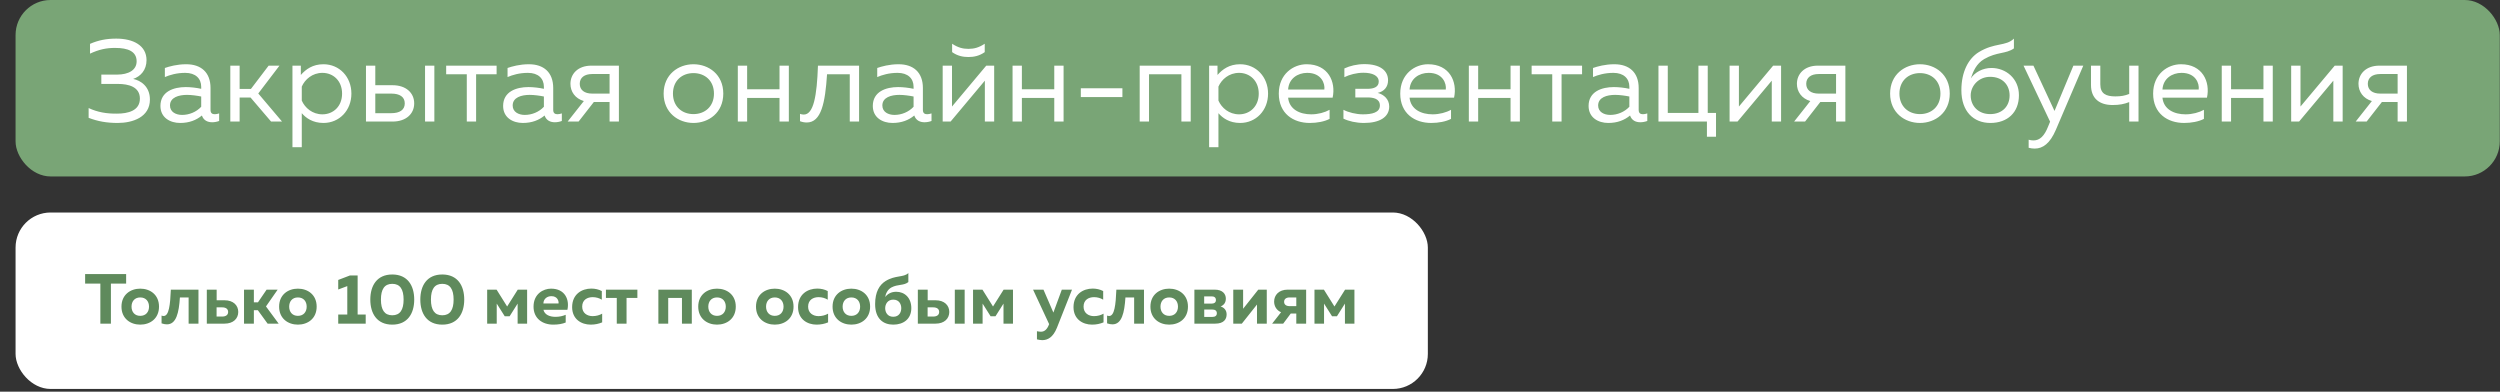 <?xml version="1.0" encoding="UTF-8"?> <svg xmlns="http://www.w3.org/2000/svg" width="600" height="94" viewBox="0 0 600 94" fill="none"><rect x="0" y="0" width="600" height="94" fill="#333333" stroke="none"/><rect x="3.736" width="596.209" height="42.348" rx="8.409" fill="#79A576"></rect><rect x="3.736" y="51" width="338.946" height="42.348" rx="8.409" fill="white"></rect><path d="M20.43 65.774H30.273V68.069H26.618V77.674H24.085V68.069H20.43V65.774ZM29.153 73.594C29.153 70.738 31.295 69.276 33.658 69.276C36.038 69.276 38.163 70.738 38.163 73.594C38.163 76.45 36.038 77.912 33.658 77.912C31.295 77.912 29.153 76.45 29.153 73.594ZM35.766 73.594C35.766 72.336 35.018 71.384 33.658 71.384C32.315 71.384 31.567 72.336 31.567 73.594C31.567 74.852 32.315 75.804 33.658 75.804C35.018 75.804 35.766 74.852 35.766 73.594ZM43.178 71.384C42.94 75.056 42.311 77.844 40.067 77.844C39.693 77.844 39.251 77.776 38.775 77.606V75.736C38.945 75.804 39.115 75.838 39.268 75.838C40.56 75.838 40.849 73.169 41.002 69.514H47.632V77.674H45.269V71.384H43.178ZM53.884 77.674H49.634V69.514H51.997V72.064H53.884C56.026 72.064 57.182 73.305 57.182 74.869C57.182 76.433 56.026 77.674 53.884 77.674ZM51.98 73.764V75.974H53.306C54.241 75.974 54.751 75.566 54.751 74.869C54.751 74.172 54.241 73.764 53.306 73.764H51.98ZM60.928 77.674H58.565V69.514H60.928V72.557H61.914L63.988 69.514H66.64L63.835 73.543L66.878 77.674H64.226L61.88 74.444H60.928V77.674ZM66.988 73.594C66.988 70.738 69.13 69.276 71.493 69.276C73.873 69.276 75.998 70.738 75.998 73.594C75.998 76.45 73.873 77.912 71.493 77.912C69.13 77.912 66.988 76.45 66.988 73.594ZM73.601 73.594C73.601 72.336 72.853 71.384 71.493 71.384C70.15 71.384 69.402 72.336 69.402 73.594C69.402 74.852 70.15 75.804 71.493 75.804C72.853 75.804 73.601 74.852 73.601 73.594ZM83.978 66.114H85.832V75.481H87.769V77.674H81.174V75.481H83.35V68.664L81.174 69.48V67.185L83.978 66.114ZM88.874 71.894C88.874 68.562 90.454 65.876 94.144 65.876C97.832 65.876 99.413 68.562 99.413 71.894C99.413 75.226 97.832 77.912 94.144 77.912C90.454 77.912 88.874 75.226 88.874 71.894ZM96.864 71.894C96.864 69.429 96.013 68.12 94.144 68.12C92.273 68.12 91.424 69.429 91.424 71.894C91.424 74.359 92.273 75.668 94.144 75.668C96.013 75.668 96.864 74.359 96.864 71.894ZM100.876 71.894C100.876 68.562 102.457 65.876 106.146 65.876C109.835 65.876 111.416 68.562 111.416 71.894C111.416 75.226 109.835 77.912 106.146 77.912C102.457 77.912 100.876 75.226 100.876 71.894ZM108.866 71.894C108.866 69.429 108.016 68.12 106.146 68.12C104.276 68.12 103.426 69.429 103.426 71.894C103.426 74.359 104.276 75.668 106.146 75.668C108.016 75.668 108.866 74.359 108.866 71.894ZM119.215 77.674H116.92V69.514H119.181L121.714 73.56L124.264 69.514H126.508V77.674H124.23V72.863L122.309 75.906H121.136L119.215 72.863V77.674ZM128.049 73.594C128.049 70.517 130.412 69.276 132.248 69.276C135.631 69.276 136.719 71.945 136.175 74.359H130.429C130.701 75.549 131.959 76.042 133.302 76.042C134.237 76.042 135.07 75.855 135.767 75.549V77.402C135.002 77.725 133.999 77.912 132.775 77.912C130.191 77.912 128.049 76.433 128.049 73.594ZM134.05 72.829C134.135 72.268 133.812 71.078 132.333 71.078C131.33 71.078 130.446 71.707 130.412 72.829H134.05ZM137.312 73.713C137.312 70.585 139.658 69.259 141.919 69.259C142.82 69.259 143.704 69.463 144.435 69.854V71.928C143.857 71.554 143.041 71.316 142.259 71.316C140.967 71.316 139.726 71.945 139.726 73.594C139.726 75.158 140.95 75.872 142.225 75.872C143.092 75.872 143.925 75.634 144.52 75.277V77.368C143.721 77.708 142.803 77.912 141.766 77.912C139.539 77.912 137.312 76.62 137.312 73.713ZM150.371 77.674H148.025V71.503H145.424V69.514H152.972V71.503H150.371V77.674ZM160.372 77.674H158.009V69.514H166.033V77.674H163.67V71.503H160.372V77.674ZM167.577 73.594C167.577 70.738 169.719 69.276 172.082 69.276C174.462 69.276 176.587 70.738 176.587 73.594C176.587 76.45 174.462 77.912 172.082 77.912C169.719 77.912 167.577 76.45 167.577 73.594ZM174.19 73.594C174.19 72.336 173.442 71.384 172.082 71.384C170.739 71.384 169.991 72.336 169.991 73.594C169.991 74.852 170.739 75.804 172.082 75.804C173.442 75.804 174.19 74.852 174.19 73.594ZM181.439 73.594C181.439 70.738 183.581 69.276 185.944 69.276C188.324 69.276 190.449 70.738 190.449 73.594C190.449 76.45 188.324 77.912 185.944 77.912C183.581 77.912 181.439 76.45 181.439 73.594ZM188.052 73.594C188.052 72.336 187.304 71.384 185.944 71.384C184.601 71.384 183.853 72.336 183.853 73.594C183.853 74.852 184.601 75.804 185.944 75.804C187.304 75.804 188.052 74.852 188.052 73.594ZM191.533 73.713C191.533 70.585 193.879 69.259 196.14 69.259C197.041 69.259 197.925 69.463 198.656 69.854V71.928C198.078 71.554 197.262 71.316 196.48 71.316C195.188 71.316 193.947 71.945 193.947 73.594C193.947 75.158 195.171 75.872 196.446 75.872C197.313 75.872 198.146 75.634 198.741 75.277V77.368C197.942 77.708 197.024 77.912 195.987 77.912C193.76 77.912 191.533 76.62 191.533 73.713ZM199.817 73.594C199.817 70.738 201.959 69.276 204.322 69.276C206.702 69.276 208.827 70.738 208.827 73.594C208.827 76.45 206.702 77.912 204.322 77.912C201.959 77.912 199.817 76.45 199.817 73.594ZM206.43 73.594C206.43 72.336 205.682 71.384 204.322 71.384C202.979 71.384 202.231 72.336 202.231 73.594C202.231 74.852 202.979 75.804 204.322 75.804C205.682 75.804 206.43 74.852 206.43 73.594ZM218.717 73.951C218.717 76.552 216.847 77.912 214.382 77.912C211.985 77.912 210.03 76.501 210.03 72.982C210.03 70.058 211.067 68.375 212.529 67.457C214.875 65.995 216.864 66.641 218.003 65.536V67.695C216.898 68.596 215.521 68.154 213.94 68.987C213.005 69.497 212.563 70.5 212.444 71.299C212.954 70.585 213.855 70.024 215.096 70.024C217.102 70.024 218.717 71.452 218.717 73.951ZM212.444 73.968C212.444 74.886 212.954 76.025 214.382 76.025C215.827 76.025 216.303 74.886 216.303 73.968C216.303 73.05 215.827 71.911 214.382 71.911C212.954 71.911 212.444 73.101 212.444 73.968ZM224.531 77.674H220.281V69.514H222.644V72.064H224.531C226.673 72.064 227.829 73.305 227.829 74.869C227.829 76.433 226.673 77.674 224.531 77.674ZM222.627 73.764V75.974H223.953C224.888 75.974 225.398 75.566 225.398 74.869C225.398 74.172 224.888 73.764 223.953 73.764H222.627ZM231.518 77.674H229.155V69.514H231.518V77.674ZM235.824 77.674H233.529V69.514H235.79L238.323 73.56L240.873 69.514H243.117V77.674H240.839V72.863L238.918 75.906H237.745L235.824 72.863V77.674ZM252.813 75.022L254.836 69.514H257.284L253.663 78.66C252.745 80.938 251.47 81.635 250.144 81.635C249.719 81.635 249.294 81.55 248.869 81.448V79.493C249.192 79.561 249.515 79.612 249.838 79.612C250.688 79.612 251.334 79.034 251.776 77.827L251.793 77.793L247.934 69.514H250.433L252.813 75.022ZM257.641 73.713C257.641 70.585 259.987 69.259 262.248 69.259C263.149 69.259 264.033 69.463 264.764 69.854V71.928C264.186 71.554 263.37 71.316 262.588 71.316C261.296 71.316 260.055 71.945 260.055 73.594C260.055 75.158 261.279 75.872 262.554 75.872C263.421 75.872 264.254 75.634 264.849 75.277V77.368C264.05 77.708 263.132 77.912 262.095 77.912C259.868 77.912 257.641 76.62 257.641 73.713ZM270.104 71.384C269.866 75.056 269.237 77.844 266.993 77.844C266.619 77.844 266.177 77.776 265.701 77.606V75.736C265.871 75.804 266.041 75.838 266.194 75.838C267.486 75.838 267.775 73.169 267.928 69.514H274.558V77.674H272.195V71.384H270.104ZM276.101 73.594C276.101 70.738 278.243 69.276 280.606 69.276C282.986 69.276 285.111 70.738 285.111 73.594C285.111 76.45 282.986 77.912 280.606 77.912C278.243 77.912 276.101 76.45 276.101 73.594ZM282.714 73.594C282.714 72.336 281.966 71.384 280.606 71.384C279.263 71.384 278.515 72.336 278.515 73.594C278.515 74.852 279.263 75.804 280.606 75.804C281.966 75.804 282.714 74.852 282.714 73.594ZM291.652 77.674H286.654V69.514H291.516C293.454 69.514 294.202 70.568 294.202 71.673C294.202 72.608 293.743 73.237 292.944 73.543C293.828 73.832 294.389 74.478 294.389 75.464C294.389 76.62 293.709 77.674 291.652 77.674ZM289.017 74.291V76.059H290.955C291.55 76.059 292.043 75.838 292.043 75.192C292.043 74.495 291.533 74.291 290.955 74.291H289.017ZM289 71.129V72.863H290.802C291.363 72.863 291.822 72.642 291.822 72.013C291.822 71.333 291.329 71.129 290.785 71.129H289ZM298.041 77.674H295.984V69.514H298.347V74.104L301.985 69.514H304.025V77.674H301.679V73.084L298.041 77.674ZM307.966 77.674H305.314L307.456 74.937C306.351 74.461 305.79 73.475 305.79 72.37C305.79 70.84 306.912 69.514 309.054 69.514H313.474V77.674H311.111V75.243H309.785L307.966 77.674ZM308.187 72.438C308.187 73.101 308.68 73.475 309.53 73.475H311.111V71.384H309.53C308.68 71.384 308.187 71.758 308.187 72.438ZM317.77 77.674H315.475V69.514H317.736L320.269 73.56L322.819 69.514H325.063V77.674H322.785V72.863L320.864 75.906H319.691L317.77 72.863V77.674Z" fill="#5F8A5C"></path><path d="M35.978 23.89C35.978 28.112 31.868 29.51 28.233 29.51C25.605 29.51 23.452 29.118 21.271 28.279V25.931C23.424 26.937 25.577 27.301 28.066 27.273C30.722 27.273 33.574 26.574 33.574 23.666C33.574 20.842 30.861 20.143 28.317 20.143H24.319V17.906H28.066C30.861 17.906 32.791 16.816 32.791 14.719C32.791 12.315 30.666 11.504 27.702 11.504C25.521 11.476 23.704 11.895 21.607 12.874V10.525C23.592 9.658 25.549 9.267 27.898 9.267C32.036 9.267 35.167 10.944 35.167 14.44C35.167 16.816 33.741 18.354 31.952 18.941C33.741 19.304 35.978 20.73 35.978 23.89ZM50.527 26.378C50.527 27.189 50.974 27.413 51.561 27.413C51.897 27.413 52.26 27.329 52.596 27.217V29.034C52.065 29.23 51.477 29.342 50.918 29.342C49.828 29.342 48.849 28.895 48.458 27.72C47.116 28.839 45.41 29.51 43.229 29.51C40.853 29.51 38.504 28.251 38.504 25.427C38.504 21.96 41.692 20.898 44.571 20.898C45.746 20.898 47.172 21.066 48.29 21.317V20.842C48.29 18.829 46.92 17.487 44.459 17.487C42.391 17.487 40.741 17.99 39.567 18.494V16.313C40.629 15.949 42.474 15.418 44.683 15.418C48.262 15.418 50.527 17.375 50.527 21.122V26.378ZM40.797 25.316C40.797 26.881 42.223 27.58 43.705 27.58C45.41 27.58 47.116 26.881 48.29 25.623V23.163C47.339 22.967 45.969 22.771 44.879 22.771C42.922 22.771 40.797 23.358 40.797 25.316ZM57.511 29.174H55.274V15.754H57.511V21.345H60.223L64.473 15.754H67.073L61.985 22.436L67.688 29.174H65.06L60.139 23.414H57.511V29.174ZM72.202 17.99C73.404 16.62 75.054 15.418 77.626 15.418C81.457 15.418 84.336 18.438 84.336 22.464C84.336 26.49 81.457 29.51 77.626 29.51C75.054 29.51 73.404 28.307 72.426 27.161V35.325H70.189V15.754H72.202V17.99ZM82.1 22.464C82.1 19.388 79.975 17.487 77.374 17.487C74.97 17.487 73.181 19.053 72.426 20.786V24.141C73.181 25.875 74.97 27.441 77.374 27.441C79.975 27.441 82.1 25.539 82.1 22.464ZM94.209 29.174H87.834V15.754H90.071V20.451H94.209C97.48 20.451 99.409 22.324 99.409 24.812C99.409 27.301 97.48 29.174 94.209 29.174ZM90.071 22.464V27.161H93.929C95.886 27.161 97.144 26.406 97.144 24.812C97.144 23.219 95.886 22.464 93.929 22.464H90.071ZM104.246 29.174H102.009V15.754H104.246V29.174ZM114.265 29.174H112.029V17.823H107.08V15.754H119.186V17.823H114.265V29.174ZM132.772 26.378C132.772 27.189 133.22 27.413 133.807 27.413C134.142 27.413 134.506 27.329 134.841 27.217V29.034C134.31 29.23 133.723 29.342 133.164 29.342C132.073 29.342 131.095 28.895 130.703 27.72C129.361 28.839 127.656 29.51 125.475 29.51C123.098 29.51 120.75 28.251 120.75 25.427C120.75 21.96 123.937 20.898 126.817 20.898C127.991 20.898 129.417 21.066 130.535 21.317V20.842C130.535 18.829 129.165 17.487 126.705 17.487C124.636 17.487 122.986 17.99 121.812 18.494V16.313C122.875 15.949 124.72 15.418 126.929 15.418C130.507 15.418 132.772 17.375 132.772 21.122V26.378ZM123.042 25.316C123.042 26.881 124.468 27.58 125.95 27.58C127.656 27.58 129.361 26.881 130.535 25.623V23.163C129.585 22.967 128.215 22.771 127.124 22.771C125.167 22.771 123.042 23.358 123.042 25.316ZM138.862 29.174H136.234L140.12 24.253C138.023 23.638 136.905 21.988 136.905 20.115C136.905 17.767 138.666 15.754 141.937 15.754H148.536V29.174H146.299V24.477H142.525L138.862 29.174ZM139.141 20.115C139.141 21.597 140.26 22.464 142.133 22.464H146.299V17.767H142.133C140.26 17.767 139.141 18.633 139.141 20.115ZM159.273 22.464C159.273 17.878 162.796 15.418 166.43 15.418C170.093 15.418 173.588 17.878 173.588 22.464C173.588 27.049 170.093 29.51 166.43 29.51C162.796 29.51 159.273 27.049 159.273 22.464ZM171.351 22.464C171.351 19.36 169.17 17.543 166.43 17.543C163.69 17.543 161.509 19.36 161.509 22.464C161.509 25.567 163.69 27.385 166.43 27.385C169.17 27.385 171.351 25.567 171.351 22.464ZM179.313 29.174H177.076V15.754H179.313V21.429H187.085V15.754H189.322V29.174H187.085V23.498H179.313V29.174ZM198.491 17.823C198.044 24.701 197.093 29.398 193.626 29.398C193.123 29.398 192.592 29.314 192.004 29.09V27.329C192.312 27.441 192.62 27.497 192.899 27.497C195.276 27.497 196.059 22.967 196.31 15.754H206.18V29.174H203.943V17.823H198.491ZM221.495 26.378C221.495 27.189 221.943 27.413 222.53 27.413C222.865 27.413 223.229 27.329 223.564 27.217V29.034C223.033 29.23 222.446 29.342 221.887 29.342C220.796 29.342 219.818 28.895 219.426 27.72C218.084 28.839 216.379 29.51 214.198 29.51C211.821 29.51 209.473 28.251 209.473 25.427C209.473 21.96 212.66 20.898 215.54 20.898C216.714 20.898 218.14 21.066 219.259 21.317V20.842C219.259 18.829 217.889 17.487 215.428 17.487C213.359 17.487 211.709 17.99 210.535 18.494V16.313C211.598 15.949 213.443 15.418 215.652 15.418C219.231 15.418 221.495 17.375 221.495 21.122V26.378ZM211.765 25.316C211.765 26.881 213.191 27.58 214.673 27.58C216.379 27.58 218.084 26.881 219.259 25.623V23.163C218.308 22.967 216.938 22.771 215.847 22.771C213.89 22.771 211.765 23.358 211.765 25.316ZM236.336 12.51C235.078 13.405 233.764 13.685 232.422 13.685C231.08 13.685 229.766 13.405 228.508 12.51V10.497C229.906 11.42 231.052 11.727 232.422 11.727C233.792 11.727 234.938 11.42 236.336 10.497V12.51ZM228.144 29.174H226.243V15.754H228.48V25.567L236.7 15.754H238.601V29.174H236.364V19.36L228.144 29.174ZM245.251 29.174H243.014V15.754H245.251V21.429H253.024V15.754H255.26V29.174H253.024V23.498H245.251V29.174ZM259.397 21.178H269.378V23.303H259.397V21.178ZM275.763 29.174H273.526V15.754H285.772V29.174H283.535V17.823H275.763V29.174ZM292.201 17.99C293.403 16.62 295.053 15.418 297.625 15.418C301.456 15.418 304.336 18.438 304.336 22.464C304.336 26.49 301.456 29.51 297.625 29.51C295.053 29.51 293.403 28.307 292.425 27.161V35.325H290.188V15.754H292.201V17.99ZM302.099 22.464C302.099 19.388 299.974 17.487 297.374 17.487C294.969 17.487 293.18 19.053 292.425 20.786V24.141C293.18 25.875 294.969 27.441 297.374 27.441C299.974 27.441 302.099 25.539 302.099 22.464ZM306.91 22.464C306.91 17.767 310.405 15.418 313.593 15.418C318.765 15.418 320.666 19.64 319.828 23.442H309.147C309.427 26.266 311.971 27.441 314.683 27.441C316.333 27.441 317.954 26.993 319.101 26.35V28.531C317.871 29.174 316.109 29.51 314.348 29.51C310.377 29.51 306.91 27.245 306.91 22.464ZM317.843 21.485C318.038 20.059 317.144 17.487 313.733 17.487C311.44 17.487 309.315 18.857 309.147 21.485H317.843ZM333.413 25.567C333.413 28.112 331.092 29.51 327.374 29.51C325.473 29.51 323.683 29.09 322.425 28.475V26.35C323.571 26.965 325.473 27.441 327.094 27.441C329.219 27.441 331.176 27.049 331.176 25.316C331.176 23.666 329.555 23.387 328.213 23.387H325.277V21.317H328.213C329.722 21.317 330.897 20.87 330.897 19.584C330.897 18.102 329.303 17.459 327.206 17.459C325.612 17.459 323.879 17.906 322.649 18.521V16.425C323.991 15.809 325.668 15.39 327.458 15.39C331.204 15.39 333.134 16.928 333.134 19.276C333.134 20.898 332.155 21.96 330.645 22.296C332.155 22.688 333.413 23.834 333.413 25.567ZM336.057 22.464C336.057 17.767 339.552 15.418 342.739 15.418C347.912 15.418 349.813 19.64 348.974 23.442H338.294C338.573 26.266 341.118 27.441 343.83 27.441C345.479 27.441 347.101 26.993 348.247 26.35V28.531C347.017 29.174 345.256 29.51 343.494 29.51C339.524 29.51 336.057 27.245 336.057 22.464ZM346.989 21.485C347.185 20.059 346.29 17.487 342.879 17.487C340.586 17.487 338.462 18.857 338.294 21.485H346.989ZM354.759 29.174H352.522V15.754H354.759V21.429H362.532V15.754H364.769V29.174H362.532V23.498H354.759V29.174ZM374.776 29.174H372.539V17.823H367.591V15.754H379.697V17.823H374.776V29.174ZM393.283 26.378C393.283 27.189 393.73 27.413 394.317 27.413C394.653 27.413 395.016 27.329 395.352 27.217V29.034C394.821 29.23 394.234 29.342 393.674 29.342C392.584 29.342 391.605 28.895 391.214 27.72C389.872 28.839 388.166 29.51 385.986 29.51C383.609 29.51 381.26 28.251 381.26 25.427C381.26 21.96 384.448 20.898 387.328 20.898C388.502 20.898 389.928 21.066 391.046 21.317V20.842C391.046 18.829 389.676 17.487 387.216 17.487C385.147 17.487 383.497 17.99 382.323 18.494V16.313C383.385 15.949 385.231 15.418 387.439 15.418C391.018 15.418 393.283 17.375 393.283 21.122V26.378ZM383.553 25.316C383.553 26.881 384.979 27.58 386.461 27.58C388.166 27.58 389.872 26.881 391.046 25.623V23.163C390.096 22.967 388.726 22.771 387.635 22.771C385.678 22.771 383.553 23.358 383.553 25.316ZM411.843 32.809H409.662V29.174H398.031V15.754H400.267V27.105H407.621V15.754H409.857V27.105H411.843V32.809ZM417.004 29.174H415.102V15.754H417.339V25.567L425.559 15.754H427.46V29.174H425.224V19.36L417.004 29.174ZM433.216 29.174H430.587L434.474 24.253C432.377 23.638 431.258 21.988 431.258 20.115C431.258 17.767 433.02 15.754 436.291 15.754H442.89V29.174H440.653V24.477H436.878L433.216 29.174ZM433.495 20.115C433.495 21.597 434.614 22.464 436.487 22.464H440.653V17.767H436.487C434.614 17.767 433.495 18.633 433.495 20.115ZM453.626 22.464C453.626 17.878 457.149 15.418 460.784 15.418C464.447 15.418 467.942 17.878 467.942 22.464C467.942 27.049 464.447 29.51 460.784 29.51C457.149 29.51 453.626 27.049 453.626 22.464ZM465.705 22.464C465.705 19.36 463.524 17.543 460.784 17.543C458.044 17.543 455.863 19.36 455.863 22.464C455.863 25.567 458.044 27.385 460.784 27.385C463.524 27.385 465.705 25.567 465.705 22.464ZM484.543 22.855C484.543 27.049 481.747 29.51 477.692 29.51C473.638 29.51 470.731 26.742 470.731 21.653C470.731 17.151 472.464 14.048 474.869 12.538C478.727 10.162 481.383 11.168 483.34 9.267V11.616C481.411 12.986 479.258 12.398 476.183 14.188C474.309 15.306 473.554 17.124 472.995 18.829C473.946 17.347 475.847 16.313 477.944 16.313C481.439 16.313 484.543 18.857 484.543 22.855ZM472.967 22.911C472.967 25.456 474.813 27.385 477.637 27.385C480.572 27.385 482.306 25.456 482.306 22.911C482.306 20.367 480.572 18.438 477.637 18.438C474.841 18.438 472.967 20.646 472.967 22.911ZM493.084 26.63L497.614 15.754H499.99L493.392 31.187C491.994 34.43 490.288 35.661 488.331 35.661C487.856 35.661 487.38 35.605 486.877 35.465V33.536C487.269 33.648 487.66 33.703 488.051 33.703C489.561 33.703 490.652 32.613 491.518 30.432L492.022 29.202L485.647 15.754H488.023L493.084 26.63ZM513.245 29.174H511.009V24.505C509.778 24.98 508.688 25.204 507.01 25.204C503.935 25.204 501.838 23.694 501.838 20.395V15.754H504.075V20.227C504.075 22.492 505.445 23.135 507.681 23.135C509.023 23.135 509.974 22.967 511.009 22.548V15.754H513.245V29.174ZM516.752 22.464C516.752 17.767 520.247 15.418 523.435 15.418C528.607 15.418 530.508 19.64 529.67 23.442H518.989C519.269 26.266 521.813 27.441 524.525 27.441C526.175 27.441 527.796 26.993 528.943 26.35V28.531C527.713 29.174 525.951 29.51 524.19 29.51C520.219 29.51 516.752 27.245 516.752 22.464ZM527.685 21.485C527.88 20.059 526.986 17.487 523.575 17.487C521.282 17.487 519.157 18.857 518.989 21.485H527.685ZM535.454 29.174H533.218V15.754H535.454V21.429H543.227V15.754H545.464V29.174H543.227V23.498H535.454V29.174ZM551.781 29.174H549.88V15.754H552.117V25.567L560.337 15.754H562.238V29.174H560.001V19.36L551.781 29.174ZM567.993 29.174H565.365L569.251 24.253C567.154 23.638 566.036 21.988 566.036 20.115C566.036 17.767 567.797 15.754 571.069 15.754H577.667V29.174H575.43V24.477H571.656L567.993 29.174ZM568.273 20.115C568.273 21.597 569.391 22.464 571.264 22.464H575.43V17.767H571.264C569.391 17.767 568.273 18.633 568.273 20.115Z" fill="white"></path></svg> 